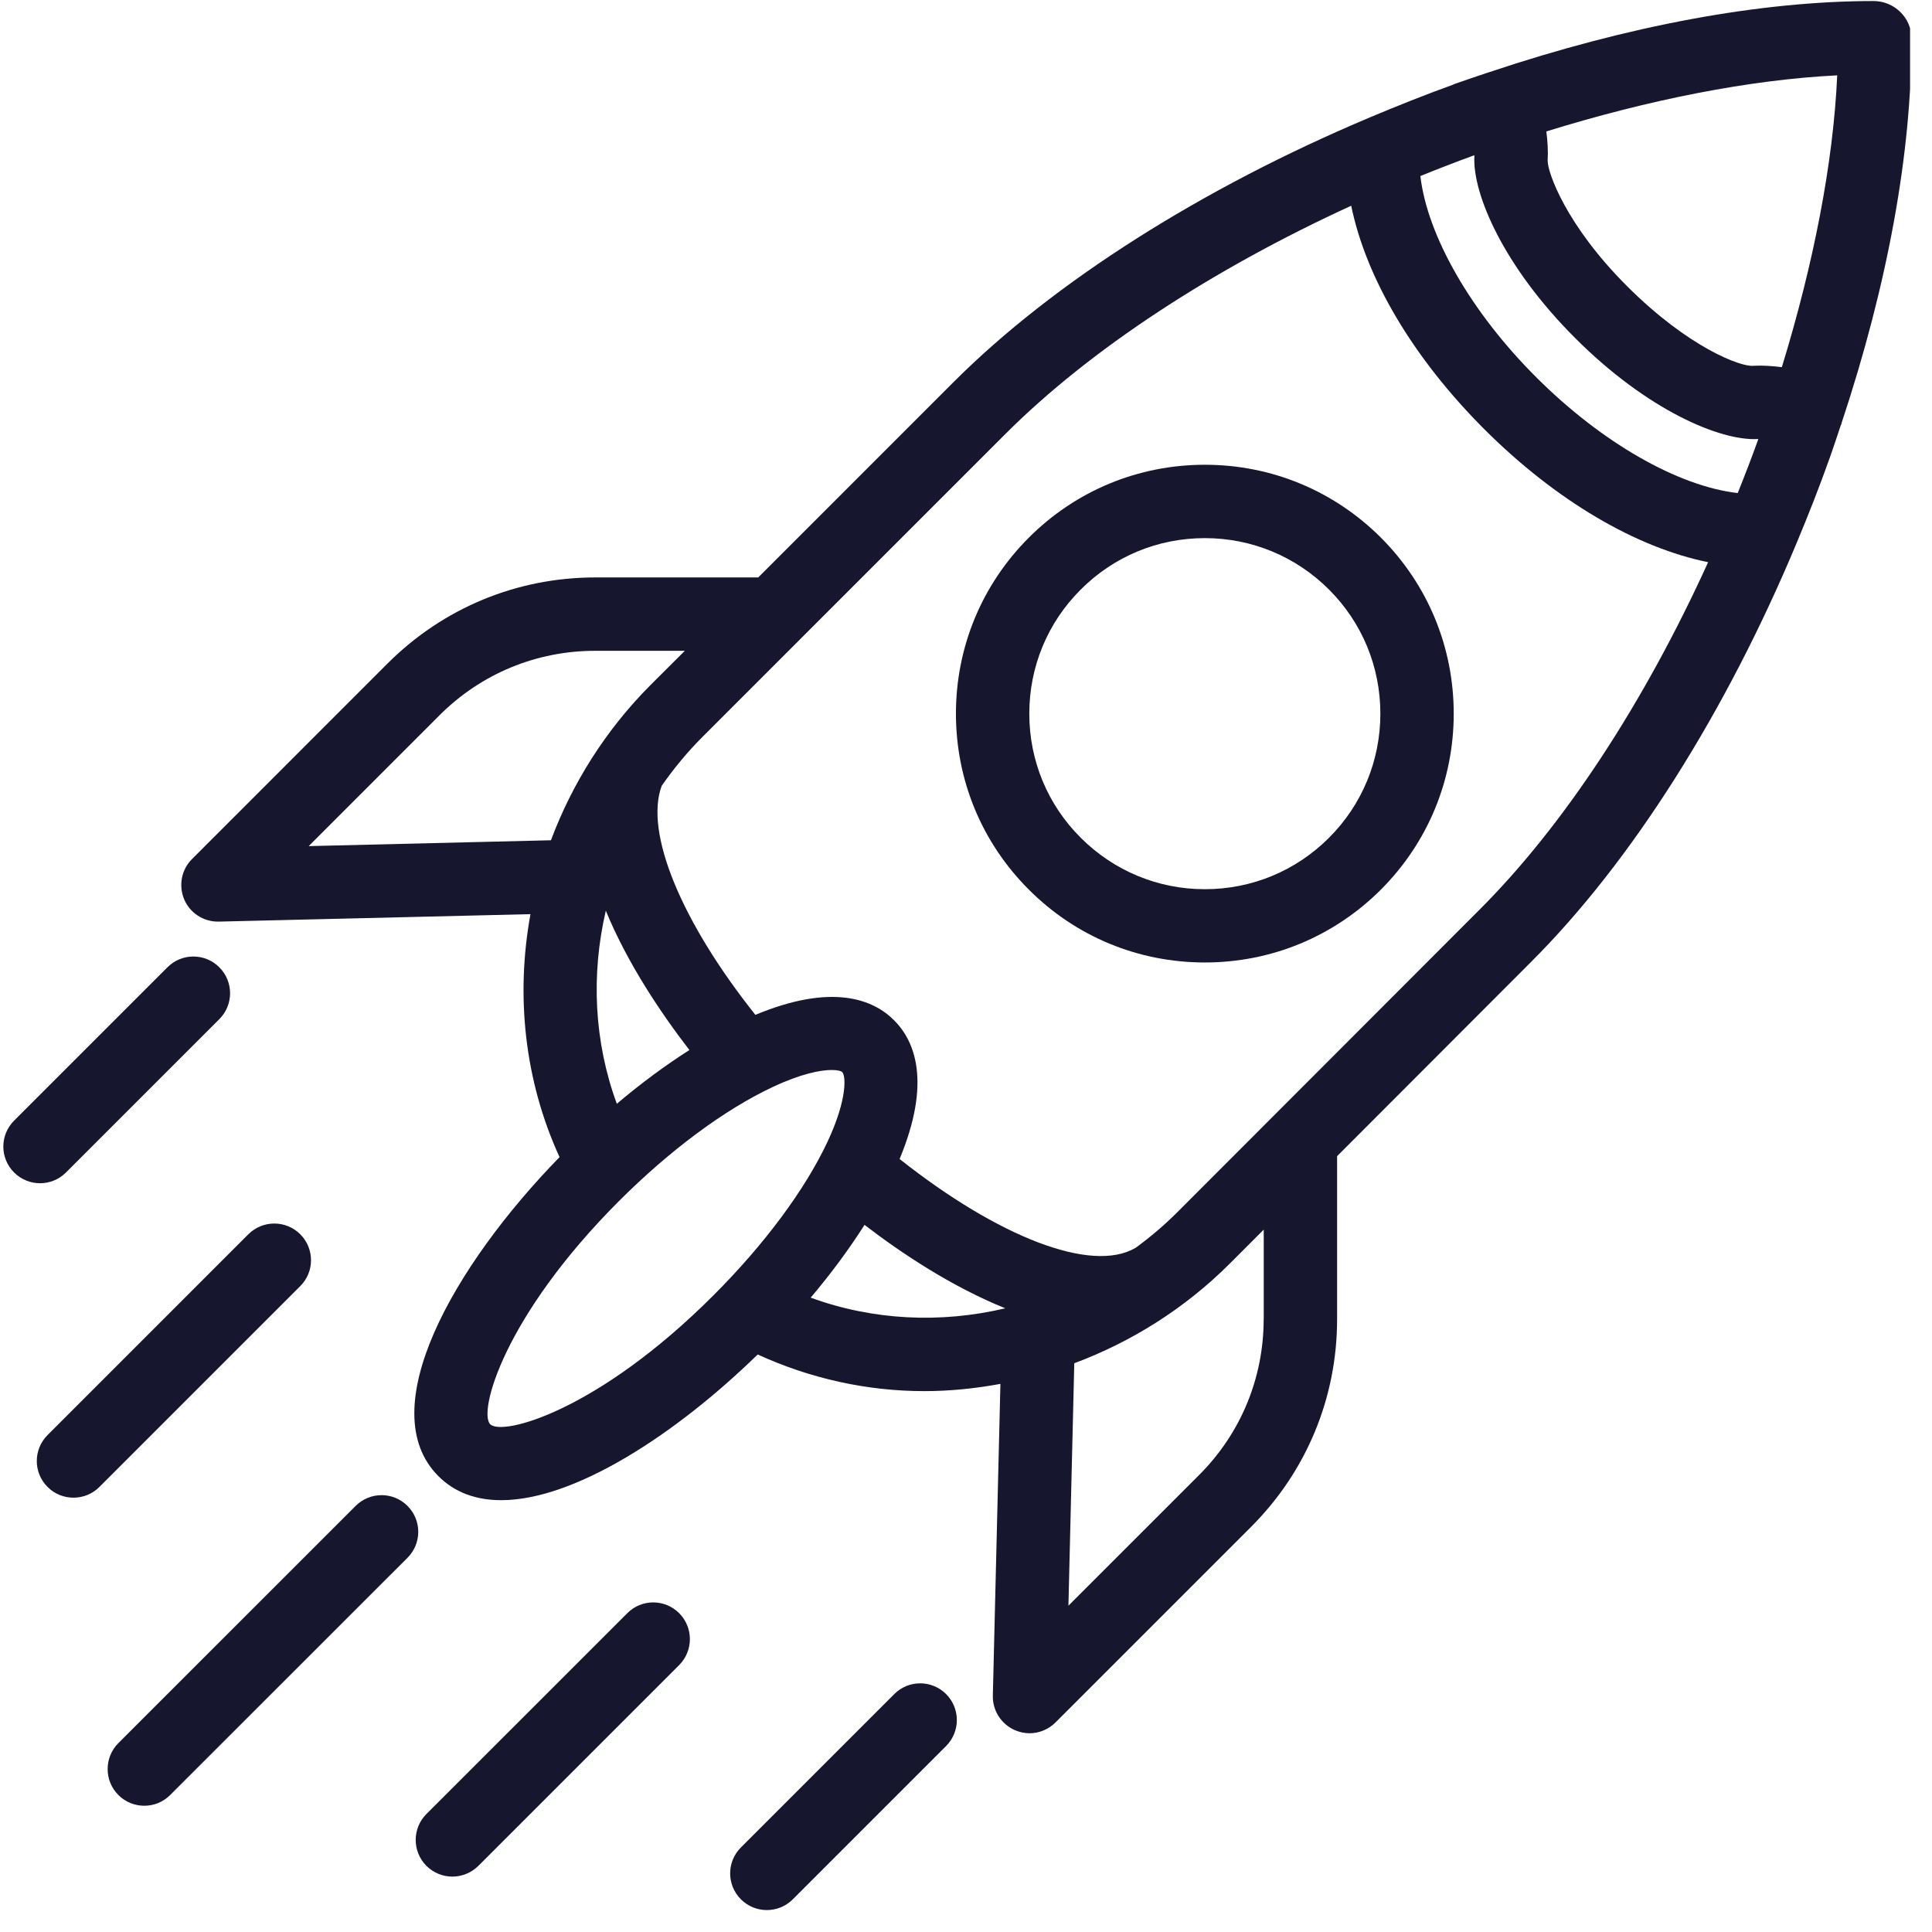 <svg xmlns="http://www.w3.org/2000/svg" xmlns:xlink="http://www.w3.org/1999/xlink" width="117" viewBox="0 0 87.75 87.75" height="117" preserveAspectRatio="xMidYMid meet"><defs><clipPath id="14eb0ef7c2"><path d="M 8 0 L 86.754 0 L 86.754 79 L 8 79 Z M 8 0 " clip-rule="nonzero"></path></clipPath><clipPath id="4ba2f97249"><path d="M 33 76 L 44 76 L 44 86.754 L 33 86.754 Z M 33 76 " clip-rule="nonzero"></path></clipPath></defs><g clip-path="url(#14eb0ef7c2)"><path fill="#16162e" d="M 85.102 0.047 C 79.945 0.047 73.949 1.168 67.676 3.266 C 67.672 3.27 67.668 3.266 67.66 3.27 C 67.66 3.27 67.656 3.273 67.652 3.273 C 67.145 3.445 66.637 3.609 66.125 3.793 C 66.074 3.809 66.023 3.832 65.973 3.855 C 64.707 4.312 63.465 4.809 62.238 5.324 C 62.23 5.328 62.223 5.332 62.219 5.332 C 54.613 8.535 47.863 12.801 43.309 17.355 L 34.438 26.227 L 27.039 26.227 C 23.477 26.227 20.129 27.613 17.605 30.133 L 8.723 39.016 C 8.238 39.496 8.102 40.223 8.367 40.852 C 8.629 41.465 9.234 41.859 9.898 41.859 C 9.914 41.859 9.926 41.859 9.941 41.859 L 24.094 41.52 C 23.414 45.23 23.824 49.086 25.414 52.555 C 20.594 57.5 16.891 64.023 19.91 67.043 C 20.664 67.801 21.645 68.137 22.762 68.137 C 26.109 68.137 30.703 65.137 34.414 61.52 C 36.812 62.617 39.387 63.184 41.984 63.184 C 43.137 63.184 44.293 63.066 45.438 62.855 L 45.094 77.016 C 45.078 77.695 45.477 78.316 46.105 78.586 C 46.316 78.676 46.539 78.723 46.762 78.723 C 47.191 78.723 47.621 78.551 47.938 78.234 L 56.824 69.348 C 59.344 66.828 60.73 63.48 60.73 59.918 L 60.73 52.512 L 69.531 43.699 C 74.117 39.125 78.398 32.332 81.598 24.672 C 82.133 23.391 82.645 22.094 83.113 20.773 C 83.289 20.281 83.445 19.797 83.609 19.309 C 83.617 19.293 83.625 19.281 83.633 19.27 C 83.641 19.25 83.637 19.227 83.645 19.207 C 85.738 12.91 86.84 6.887 86.816 1.707 C 86.805 0.789 86.02 0.047 85.102 0.047 Z M 25.023 38.164 L 14.02 38.43 L 19.961 32.488 C 21.852 30.598 24.363 29.559 27.035 29.559 L 31.105 29.559 L 29.547 31.113 C 27.504 33.16 25.992 35.582 25.023 38.164 Z M 31.312 47.691 C 30.223 48.387 29.113 49.203 28.016 50.133 C 26.984 47.328 26.836 44.277 27.516 41.363 C 28.5 43.758 30.023 46.02 31.312 47.691 Z M 32.402 58.836 C 27.156 64.086 22.816 65.238 22.266 64.688 C 21.715 64.137 22.871 59.797 28.117 54.547 C 30.438 52.23 32.918 50.391 35.105 49.367 C 36.395 48.762 37.277 48.598 37.777 48.598 C 38.047 48.598 38.207 48.645 38.258 48.699 C 38.402 48.844 38.516 49.863 37.59 51.848 C 36.562 54.039 34.719 56.52 32.402 58.836 Z M 36.82 58.938 C 37.754 57.836 38.57 56.727 39.266 55.633 C 40.965 56.938 43.246 58.449 45.66 59.422 C 42.727 60.117 39.648 59.973 36.82 58.938 Z M 57.395 59.914 C 57.395 62.586 56.355 65.102 54.465 66.992 L 48.527 72.93 L 48.793 61.918 C 51.375 60.953 53.801 59.445 55.852 57.395 L 57.398 55.848 L 57.398 59.914 Z M 67.176 41.34 L 53.492 55.039 C 52.891 55.641 52.246 56.188 51.574 56.68 C 51.57 56.68 51.566 56.68 51.562 56.684 C 49.574 57.836 45.355 56.199 40.859 52.641 C 42.309 49.156 41.559 47.289 40.609 46.34 C 39.664 45.391 37.797 44.641 34.309 46.094 C 30.945 41.867 29.262 37.809 30.055 35.688 C 30.602 34.906 31.215 34.16 31.906 33.469 L 36.305 29.07 C 36.305 29.07 36.305 29.07 36.309 29.066 L 45.664 19.711 C 49.496 15.879 55.047 12.246 61.371 9.344 C 62.039 12.613 64.164 16.242 67.422 19.5 C 70.684 22.754 74.316 24.871 77.582 25.535 C 74.684 31.906 71.039 37.488 67.176 41.34 Z M 78.926 22.395 C 76.215 22.082 72.762 20.117 69.781 17.141 C 66.797 14.164 64.828 10.699 64.512 7.996 C 65.32 7.668 66.137 7.352 66.961 7.051 C 66.961 7.074 66.969 7.094 66.965 7.117 C 66.883 8.797 68.277 12.094 71.547 15.359 C 74.836 18.648 78.145 20.031 79.832 19.941 C 79.844 19.941 79.855 19.941 79.863 19.941 C 79.566 20.77 79.25 21.586 78.926 22.395 Z M 80.93 16.676 C 80.504 16.625 80.074 16.59 79.641 16.613 C 79.09 16.684 76.684 15.785 73.895 12.992 C 71.133 10.234 70.289 7.836 70.293 7.297 C 70.32 6.852 70.289 6.41 70.234 5.969 C 74.906 4.523 79.465 3.621 83.445 3.422 C 83.266 7.402 82.371 11.98 80.93 16.676 Z M 80.93 16.676 " fill-opacity="1" fill-rule="nonzero"></path></g><path fill="#16162e" d="M 54.723 21.109 C 51.703 21.109 48.863 22.285 46.73 24.418 C 44.594 26.555 43.418 29.391 43.418 32.414 C 43.418 35.434 44.594 38.273 46.73 40.406 C 48.863 42.543 51.703 43.715 54.723 43.715 C 57.746 43.715 60.582 42.539 62.719 40.406 C 64.852 38.27 66.027 35.434 66.027 32.414 C 66.027 29.391 64.852 26.555 62.719 24.418 C 60.582 22.285 57.746 21.109 54.723 21.109 Z M 60.363 38.051 C 58.855 39.559 56.855 40.387 54.723 40.387 C 52.594 40.387 50.594 39.555 49.086 38.051 C 47.578 36.547 46.75 34.543 46.75 32.414 C 46.75 30.285 47.578 28.281 49.086 26.777 C 50.59 25.27 52.594 24.441 54.723 24.441 C 56.855 24.441 58.855 25.273 60.363 26.777 C 61.867 28.281 62.695 30.285 62.695 32.414 C 62.695 34.543 61.867 36.547 60.363 38.051 Z M 60.363 38.051 " fill-opacity="1" fill-rule="nonzero"></path><path fill="#16162e" d="M 2.996 53.254 L 9.961 46.289 C 10.613 45.641 10.613 44.586 9.961 43.934 C 9.309 43.281 8.258 43.281 7.605 43.934 L 0.641 50.898 C -0.012 51.551 -0.012 52.602 0.641 53.254 C 0.965 53.578 1.395 53.742 1.82 53.742 C 2.246 53.742 2.672 53.578 2.996 53.254 Z M 2.996 53.254 " fill-opacity="1" fill-rule="nonzero"></path><path fill="#16162e" d="M 18.508 68.398 C 17.859 67.746 16.805 67.746 16.152 68.398 L 5.375 79.172 C 4.727 79.824 4.727 80.875 5.375 81.527 C 5.699 81.852 6.129 82.016 6.555 82.016 C 6.98 82.016 7.406 81.852 7.73 81.527 L 18.508 70.754 C 19.16 70.102 19.16 69.047 18.508 68.398 Z M 18.508 68.398 " fill-opacity="1" fill-rule="nonzero"></path><path fill="#16162e" d="M 13.637 56.059 C 12.984 55.41 11.934 55.41 11.281 56.059 L 2.16 65.18 C 1.508 65.832 1.508 66.887 2.16 67.535 C 2.484 67.863 2.91 68.023 3.336 68.023 C 3.762 68.023 4.191 67.863 4.516 67.535 L 13.637 58.414 C 14.289 57.766 14.289 56.711 13.637 56.059 Z M 13.637 56.059 " fill-opacity="1" fill-rule="nonzero"></path><g clip-path="url(#4ba2f97249)"><path fill="#16162e" d="M 40.617 76.945 L 33.652 83.91 C 33 84.559 33 85.613 33.652 86.266 C 33.977 86.59 34.402 86.754 34.828 86.754 C 35.258 86.754 35.684 86.59 36.008 86.266 L 42.973 79.301 C 43.621 78.648 43.621 77.598 42.973 76.945 C 42.32 76.293 41.266 76.293 40.617 76.945 Z M 40.617 76.945 " fill-opacity="1" fill-rule="nonzero"></path></g><path fill="#16162e" d="M 28.492 73.27 L 19.367 82.391 C 18.719 83.043 18.719 84.094 19.367 84.746 C 19.695 85.07 20.121 85.234 20.547 85.234 C 20.973 85.234 21.398 85.07 21.727 84.746 L 30.848 75.625 C 31.496 74.973 31.496 73.922 30.848 73.27 C 30.195 72.617 29.141 72.617 28.492 73.27 Z M 28.492 73.27 " fill-opacity="1" fill-rule="nonzero"></path></svg>